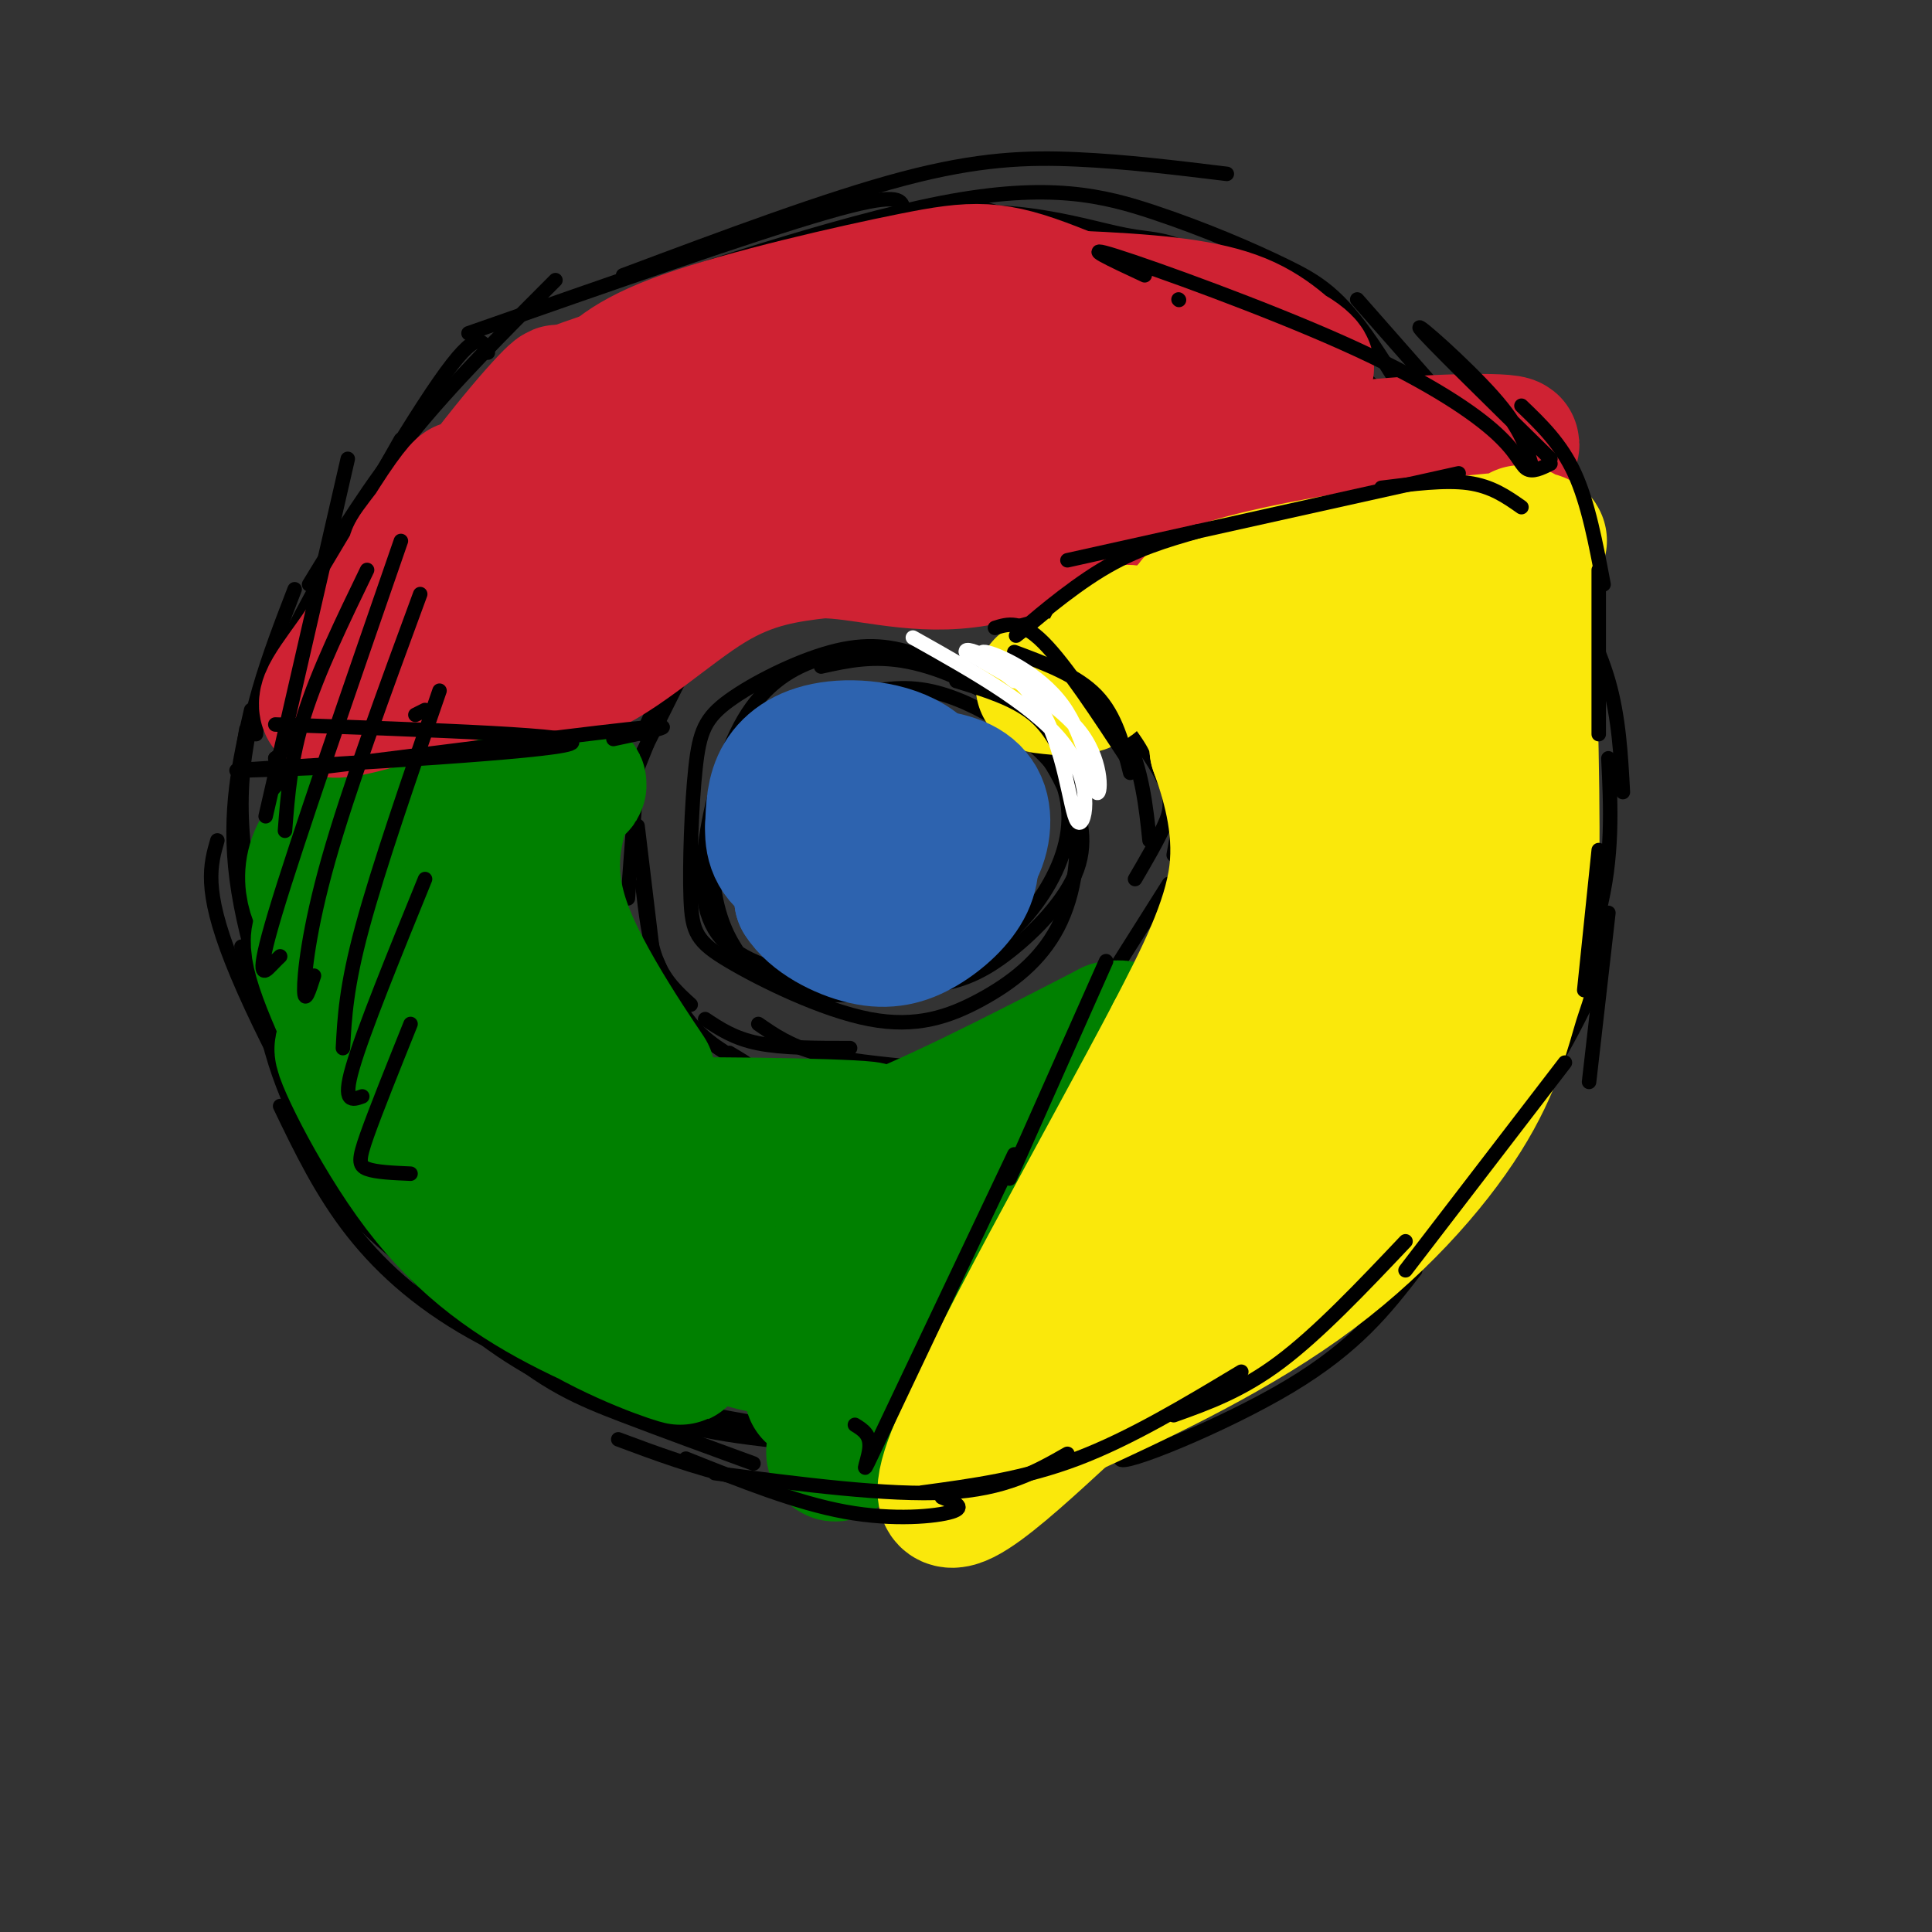 <svg viewBox='0 0 400 400' version='1.1' xmlns='http://www.w3.org/2000/svg' xmlns:xlink='http://www.w3.org/1999/xlink'><rect x="0" y="0" width="400" height="400" fill="#333333" stroke="none"/><g fill='none' stroke='rgb(0,0,0)' stroke-width='3' stroke-linecap='round' stroke-linejoin='round'><path d='M115,58c-10.750,10.750 -21.500,21.500 -30,32c-8.500,10.500 -14.750,20.750 -21,31'/><path d='M101,73c-1.067,-2.644 -2.133,-5.289 -10,6c-7.867,11.289 -22.533,36.511 -30,51c-7.467,14.489 -7.733,18.244 -8,22'/><path d='M83,91c-6.644,11.756 -13.289,23.511 -17,30c-3.711,6.489 -4.489,7.711 -6,19c-1.511,11.289 -3.756,32.644 -6,54'/><path d='M61,122c-5.333,13.833 -10.667,27.667 -11,43c-0.333,15.333 4.333,32.167 9,49'/><path d='M51,151c-1.289,7.800 -2.578,15.600 -1,28c1.578,12.400 6.022,29.400 12,43c5.978,13.600 13.489,23.800 21,34'/><path d='M82,258c-2.711,-2.089 -5.422,-4.178 -10,-10c-4.578,-5.822 -11.022,-15.378 -15,-28c-3.978,-12.622 -5.489,-28.311 -7,-44'/><path d='M52,147c-2.411,10.488 -4.821,20.976 -3,35c1.821,14.024 7.875,31.583 15,46c7.125,14.417 15.321,25.690 23,33c7.679,7.310 14.839,10.655 22,14'/><path d='M115,282c-14.378,-9.111 -28.756,-18.222 -38,-27c-9.244,-8.778 -13.356,-17.222 -17,-27c-3.644,-9.778 -6.822,-20.889 -10,-32'/><path d='M45,174c-1.446,5.024 -2.893,10.048 3,25c5.893,14.952 19.125,39.833 31,56c11.875,16.167 22.393,23.619 32,29c9.607,5.381 18.304,8.690 27,12'/><path d='M156,303c-9.200,-3.356 -18.400,-6.711 -27,-10c-8.600,-3.289 -16.600,-6.511 -27,-16c-10.400,-9.489 -23.200,-25.244 -36,-41'/><path d='M58,229c4.280,8.905 8.560,17.810 15,26c6.440,8.190 15.042,15.667 27,22c11.958,6.333 27.274,11.524 43,15c15.726,3.476 31.863,5.238 48,7'/><path d='M185,301c-14.378,-2.578 -28.756,-5.156 -40,-8c-11.244,-2.844 -19.356,-5.956 -30,-15c-10.644,-9.044 -23.822,-24.022 -37,-39'/><path d='M79,251c6.077,7.048 12.155,14.095 21,21c8.845,6.905 20.458,13.667 29,18c8.542,4.333 14.012,6.238 29,8c14.988,1.762 39.494,3.381 64,5'/><path d='M128,298c7.851,2.929 15.702,5.857 25,8c9.298,2.143 20.042,3.500 32,2c11.958,-1.500 25.131,-5.857 35,-10c9.869,-4.143 16.435,-8.071 23,-12'/><path d='M193,302c10.667,0.833 21.333,1.667 34,-3c12.667,-4.667 27.333,-14.833 42,-25'/><path d='M195,312c2.289,0.956 4.578,1.911 7,2c2.422,0.089 4.978,-0.689 17,-7c12.022,-6.311 33.511,-18.156 55,-30'/><path d='M185,309c18.833,-8.000 37.667,-16.000 54,-25c16.333,-9.000 30.167,-19.000 44,-29'/><path d='M286,257c9.250,-12.333 18.500,-24.667 24,-34c5.500,-9.333 7.250,-15.667 9,-22'/><path d='M329,224c0.000,0.000 4.000,-35.000 4,-35'/><path d='M293,263c-6.094,7.865 -12.189,15.729 -26,24c-13.811,8.271 -35.339,16.948 -35,15c0.339,-1.948 22.544,-14.522 39,-26c16.456,-11.478 27.161,-21.859 37,-35c9.839,-13.141 18.811,-29.040 22,-37c3.189,-7.960 0.594,-7.980 -2,-8'/><path d='M315,227c6.500,-13.167 13.000,-26.333 16,-38c3.000,-11.667 2.500,-21.833 2,-32'/><path d='M336,164c-0.417,-7.750 -0.833,-15.500 -3,-23c-2.167,-7.500 -6.083,-14.750 -10,-22'/><path d='M325,112c0.000,0.000 -44.000,-50.000 -44,-50'/><path d='M97,69c29.500,-10.333 59.000,-20.667 74,-25c15.000,-4.333 15.500,-2.667 16,-1'/><path d='M129,57c21.178,-7.933 42.356,-15.867 58,-20c15.644,-4.133 25.756,-4.467 36,-4c10.244,0.467 20.622,1.733 31,3'/><path d='M203,43c20.833,6.083 41.667,12.167 57,20c15.333,7.833 25.167,17.417 35,27'/><path d='M301,101c-17.029,-17.256 -34.057,-34.513 -45,-43c-10.943,-8.487 -15.799,-8.206 -21,-9c-5.201,-0.794 -10.745,-2.665 -19,-4c-8.255,-1.335 -19.221,-2.135 -38,2c-18.779,4.135 -45.371,13.203 -42,12c3.371,-1.203 36.704,-12.679 59,-17c22.296,-4.321 33.553,-1.488 44,2c10.447,3.488 20.082,7.631 27,11c6.918,3.369 11.119,5.962 18,16c6.881,10.038 16.440,27.519 26,45'/><path d='M181,135c-4.149,0.129 -8.299,0.258 -13,2c-4.701,1.742 -9.954,5.097 -14,12c-4.046,6.903 -6.885,17.353 -8,26c-1.115,8.647 -0.506,15.490 4,20c4.506,4.510 12.908,6.685 21,8c8.092,1.315 15.873,1.769 22,1c6.127,-0.769 10.600,-2.762 16,-7c5.400,-4.238 11.726,-10.720 14,-17c2.274,-6.280 0.497,-12.357 -2,-17c-2.497,-4.643 -5.713,-7.853 -10,-11c-4.287,-3.147 -9.643,-6.233 -15,-8c-5.357,-1.767 -10.714,-2.216 -19,0c-8.286,2.216 -19.500,7.097 -25,15c-5.500,7.903 -5.286,18.830 -4,26c1.286,7.170 3.643,10.585 6,14'/><path d='M154,199c3.900,3.937 10.651,6.779 19,7c8.349,0.221 18.296,-2.178 26,-6c7.704,-3.822 13.166,-9.067 17,-15c3.834,-5.933 6.042,-12.554 5,-19c-1.042,-6.446 -5.333,-12.715 -11,-18c-5.667,-5.285 -12.711,-9.584 -19,-12c-6.289,-2.416 -11.823,-2.949 -19,-1c-7.177,1.949 -15.998,6.379 -21,10c-5.002,3.621 -6.184,6.432 -7,14c-0.816,7.568 -1.265,19.894 -1,27c0.265,7.106 1.243,8.994 8,13c6.757,4.006 19.294,10.132 29,12c9.706,1.868 16.581,-0.520 23,-4c6.419,-3.480 12.382,-8.052 16,-15c3.618,-6.948 4.891,-16.271 3,-24c-1.891,-7.729 -6.945,-13.865 -12,-20'/><path d='M210,148c-5.956,-5.600 -14.844,-9.600 -22,-11c-7.156,-1.400 -12.578,-0.200 -18,1'/><path d='M134,154c0.000,0.000 -8.000,20.000 -8,20'/><path d='M132,159c0.000,0.000 -2.000,27.000 -2,27'/><path d='M132,171c0.000,0.000 3.000,25.000 3,25'/><path d='M133,183c0.667,5.917 1.333,11.833 3,16c1.667,4.167 4.333,6.583 7,9'/><path d='M136,199c2.200,5.089 4.400,10.178 8,14c3.600,3.822 8.600,6.378 10,7c1.400,0.622 -0.800,-0.689 -3,-2'/><path d='M146,211c3.000,2.000 6.000,4.000 11,5c5.000,1.000 12.000,1.000 19,1'/><path d='M157,212c3.250,2.250 6.500,4.500 12,6c5.500,1.500 13.250,2.250 21,3'/><path d='M169,220c10.250,0.750 20.500,1.500 27,1c6.500,-0.500 9.250,-2.250 12,-4'/><path d='M207,215c0.000,0.000 21.000,-12.000 21,-12'/><path d='M230,202c0.000,0.000 12.000,-19.000 12,-19'/><path d='M243,177c0.000,0.000 2.000,-11.000 2,-11'/><path d='M248,159c0.000,0.000 -12.000,-14.000 -12,-14'/><path d='M237,146c0.000,0.000 -18.000,-15.000 -18,-15'/><path d='M217,128c6.250,8.167 12.500,16.333 16,24c3.500,7.667 4.250,14.833 5,22'/><path d='M235,182c2.244,-3.844 4.489,-7.689 6,-11c1.511,-3.311 2.289,-6.089 -2,-13c-4.289,-6.911 -13.644,-17.956 -23,-29'/><path d='M213,128c0.000,0.000 -22.000,-10.000 -22,-10'/><path d='M182,120c-3.833,-0.500 -7.667,-1.000 -12,0c-4.333,1.000 -9.167,3.500 -14,6'/><path d='M154,127c0.000,0.000 -12.000,9.000 -12,9'/><path d='M141,140c0.000,0.000 -8.000,16.000 -8,16'/><path d='M131,158c0.000,0.000 -2.000,5.000 -2,5'/><path d='M133,152c3.583,-7.917 7.167,-15.833 13,-22c5.833,-6.167 13.917,-10.583 22,-15'/><path d='M65,159c2.226,-2.917 4.452,-5.833 20,-9c15.548,-3.167 44.417,-6.583 44,-7c-0.417,-0.417 -30.119,2.167 -47,5c-16.881,2.833 -20.940,5.917 -25,9'/><path d='M57,157c7.917,-1.869 40.208,-11.042 59,-14c18.792,-2.958 24.083,0.298 22,2c-2.083,1.702 -11.542,1.851 -21,2'/><path d='M199,127c2.101,-3.048 4.202,-6.095 14,-12c9.798,-5.905 27.292,-14.667 47,-18c19.708,-3.333 41.631,-1.238 48,0c6.369,1.238 -2.815,1.619 -12,2'/><path d='M296,99c-7.333,1.000 -19.667,2.500 -32,4'/><path d='M232,200c-0.167,8.667 -0.333,17.333 -4,29c-3.667,11.667 -10.833,26.333 -18,41'/><path d='M221,253c-9.167,15.667 -18.333,31.333 -23,38c-4.667,6.667 -4.833,4.333 -5,2'/><path d='M191,290c-7.137,6.199 -14.274,12.399 -11,11c3.274,-1.399 16.960,-10.396 24,-16c7.040,-5.604 7.434,-7.817 10,-13c2.566,-5.183 7.305,-13.338 10,-22c2.695,-8.662 3.348,-17.831 4,-27'/><path d='M212,266c0.000,0.000 -20.000,36.000 -20,36'/></g>
<g fill='none' stroke='rgb(0,128,0)' stroke-width='28' stroke-linecap='round' stroke-linejoin='round'><path d='M70,193c-2.853,-0.620 -5.706,-1.239 -3,7c2.706,8.239 10.971,25.338 20,39c9.029,13.662 18.824,23.887 30,31c11.176,7.113 23.735,11.115 24,11c0.265,-0.115 -11.764,-4.347 -23,-10c-11.236,-5.653 -21.679,-12.727 -31,-25c-9.321,-12.273 -17.519,-29.743 -16,-29c1.519,0.743 12.755,19.700 21,30c8.245,10.300 13.499,11.943 19,14c5.501,2.057 11.251,4.529 17,7'/><path d='M128,268c12.893,5.112 36.625,14.392 31,9c-5.625,-5.392 -40.608,-25.457 -57,-35c-16.392,-9.543 -14.194,-8.566 -19,-16c-4.806,-7.434 -16.617,-23.279 -11,-20c5.617,3.279 28.660,25.683 43,36c14.340,10.317 19.976,8.547 29,8c9.024,-0.547 21.435,0.129 24,0c2.565,-0.129 -4.718,-1.065 -12,-2'/><path d='M156,248c-3.483,-0.109 -6.190,0.618 -14,-2c-7.810,-2.618 -20.724,-8.580 -30,-14c-9.276,-5.420 -14.915,-10.298 -21,-16c-6.085,-5.702 -12.618,-12.230 -6,-9c6.618,3.230 26.387,16.216 34,22c7.613,5.784 3.072,4.365 17,4c13.928,-0.365 46.327,0.325 44,1c-2.327,0.675 -39.379,1.336 -53,2c-13.621,0.664 -3.810,1.332 6,2'/><path d='M133,238c3.512,0.869 9.292,2.042 16,3c6.708,0.958 14.345,1.702 28,-3c13.655,-4.702 33.327,-14.851 53,-25'/><path d='M230,213c7.705,-1.488 0.467,7.292 -3,14c-3.467,6.708 -3.164,11.344 -15,28c-11.836,16.656 -35.810,45.330 -39,46c-3.190,0.670 14.405,-26.665 32,-54'/><path d='M205,247c-4.304,2.800 -31.065,36.800 -36,41c-4.935,4.200 11.955,-21.398 16,-31c4.045,-9.602 -4.756,-3.206 -10,2c-5.244,5.206 -6.930,9.224 -9,12c-2.070,2.776 -4.524,4.311 -2,8c2.524,3.689 10.026,9.532 4,5c-6.026,-4.532 -25.579,-19.438 -39,-32c-13.421,-12.562 -20.711,-22.781 -28,-33'/><path d='M101,219c-8.162,-9.111 -14.566,-15.390 -19,-24c-4.434,-8.610 -6.899,-19.551 -6,-20c0.899,-0.449 5.162,9.596 17,20c11.838,10.404 31.252,21.169 37,25c5.748,3.831 -2.171,0.728 -9,-4c-6.829,-4.728 -12.569,-11.081 -17,-17c-4.431,-5.919 -7.552,-11.406 -9,-16c-1.448,-4.594 -1.224,-8.297 -1,-12'/><path d='M94,171c9.548,10.643 33.917,43.250 39,50c5.083,6.750 -9.119,-12.357 -15,-26c-5.881,-13.643 -3.440,-21.821 -1,-30'/><path d='M117,165c1.119,-4.988 4.417,-2.458 2,-2c-2.417,0.458 -10.548,-1.155 -18,-1c-7.452,0.155 -14.226,2.077 -21,4'/><path d='M80,166c-6.036,2.190 -10.625,5.667 -13,9c-2.375,3.333 -2.536,6.524 -2,9c0.536,2.476 1.768,4.238 3,6'/></g>
<g fill='none' stroke='rgb(207,34,51)' stroke-width='28' stroke-linecap='round' stroke-linejoin='round'><path d='M128,81c-1.328,-1.390 -2.657,-2.779 -13,8c-10.343,10.779 -29.701,33.728 -32,35c-2.299,1.272 12.460,-19.132 22,-31c9.540,-11.868 13.860,-15.199 8,-8c-5.860,7.199 -21.901,24.930 -26,29c-4.099,4.070 3.742,-5.520 7,-10c3.258,-4.480 1.931,-3.852 -2,2c-3.931,5.852 -10.465,16.926 -17,28'/><path d='M75,134c-5.222,7.600 -9.778,12.600 -6,13c3.778,0.400 15.889,-3.800 28,-8'/><path d='M97,139c8.202,-0.250 14.708,3.125 23,0c8.292,-3.125 18.369,-12.750 27,-18c8.631,-5.250 15.815,-6.125 23,-7'/><path d='M170,114c8.511,-0.022 18.289,3.422 30,2c11.711,-1.422 25.356,-7.711 39,-14'/><path d='M239,102c12.927,-4.077 25.743,-7.268 41,-9c15.257,-1.732 32.954,-2.005 33,-1c0.046,1.005 -17.558,3.287 -35,4c-17.442,0.713 -34.721,-0.144 -52,-1'/><path d='M226,95c-14.335,-0.474 -24.172,-1.157 -35,0c-10.828,1.157 -22.648,4.156 -32,7c-9.352,2.844 -16.238,5.533 -30,12c-13.762,6.467 -34.400,16.713 -20,14c14.400,-2.713 63.838,-18.384 76,-25c12.162,-6.616 -12.954,-4.176 -29,-2c-16.046,2.176 -23.023,4.088 -30,6'/><path d='M126,107c-13.260,5.200 -31.411,15.199 -31,13c0.411,-2.199 19.384,-16.597 30,-24c10.616,-7.403 12.875,-7.811 29,-10c16.125,-2.189 46.118,-6.161 60,-8c13.882,-1.839 11.655,-1.547 13,0c1.345,1.547 6.264,4.349 6,4c-0.264,-0.349 -5.709,-3.848 -14,-6c-8.291,-2.152 -19.429,-2.958 -29,-4c-9.571,-1.042 -17.577,-2.319 -32,0c-14.423,2.319 -35.264,8.234 -39,9c-3.736,0.766 9.632,-3.617 23,-8'/><path d='M142,73c9.687,-3.404 22.406,-7.914 38,-10c15.594,-2.086 34.065,-1.747 48,-1c13.935,0.747 23.335,1.901 30,5c6.665,3.099 10.593,8.144 12,9c1.407,0.856 0.291,-2.475 -10,-6c-10.291,-3.525 -29.758,-7.244 -42,-9c-12.242,-1.756 -17.257,-1.550 -30,0c-12.743,1.550 -33.212,4.443 -26,6c7.212,1.557 42.106,1.779 77,2'/><path d='M239,69c18.069,2.792 24.742,8.773 18,7c-6.742,-1.773 -26.900,-11.300 -39,-16c-12.100,-4.700 -16.142,-4.573 -29,-2c-12.858,2.573 -34.531,7.592 -47,12c-12.469,4.408 -15.735,8.204 -19,12'/></g>
<g fill='none' stroke='rgb(250,232,11)' stroke-width='28' stroke-linecap='round' stroke-linejoin='round'><path d='M216,142c4.250,0.530 8.500,1.060 11,-2c2.500,-3.060 3.250,-9.708 7,-9c3.750,0.708 10.500,8.774 14,14c3.500,5.226 3.750,7.613 4,10'/><path d='M252,155c2.089,5.867 5.311,15.533 4,26c-1.311,10.467 -7.156,21.733 -13,33'/><path d='M243,214c-13.311,25.400 -40.089,72.400 -46,89c-5.911,16.600 9.044,2.800 24,-11'/><path d='M221,292c12.666,-5.815 32.330,-14.851 48,-26c15.670,-11.149 27.344,-24.411 34,-35c6.656,-10.589 8.292,-18.505 10,-24c1.708,-5.495 3.488,-8.570 4,-23c0.512,-14.430 -0.244,-40.215 -1,-66'/><path d='M316,118c-0.726,-11.438 -2.043,-7.032 0,-6c2.043,1.032 7.444,-1.311 -7,0c-14.444,1.311 -48.735,6.276 -59,11c-10.265,4.724 3.496,9.207 12,19c8.504,9.793 11.752,24.897 15,40'/><path d='M277,182c2.275,12.064 0.461,22.223 2,17c1.539,-5.223 6.430,-25.827 8,-41c1.570,-15.173 -0.180,-24.913 -2,-29c-1.820,-4.087 -3.710,-2.520 -6,3c-2.290,5.520 -4.981,14.994 -3,25c1.981,10.006 8.635,20.544 13,26c4.365,5.456 6.443,5.831 9,-1c2.557,-6.831 5.594,-20.867 7,-29c1.406,-8.133 1.181,-10.362 0,-13c-1.181,-2.638 -3.316,-5.687 -6,-3c-2.684,2.687 -5.915,11.108 -8,17c-2.085,5.892 -3.024,9.255 -4,22c-0.976,12.745 -1.988,34.873 -3,57'/><path d='M284,233c1.753,4.662 7.637,-12.183 10,-24c2.363,-11.817 1.205,-18.607 -1,-20c-2.205,-1.393 -5.459,2.612 -8,5c-2.541,2.388 -4.371,3.158 -10,15c-5.629,11.842 -15.059,34.757 -18,43c-2.941,8.243 0.606,1.814 4,-4c3.394,-5.814 6.633,-11.014 8,-15c1.367,-3.986 0.861,-6.758 -2,-8c-2.861,-1.242 -8.079,-0.954 -16,8c-7.921,8.954 -18.546,26.575 -21,33c-2.454,6.425 3.262,1.653 9,-5c5.738,-6.653 11.496,-15.187 15,-23c3.504,-7.813 4.752,-14.907 6,-22'/><path d='M260,216c-3.867,4.000 -16.533,25.000 -22,33c-5.467,8.000 -3.733,3.000 -2,-2'/></g>
<g fill='none' stroke='rgb(45,99,175)' stroke-width='28' stroke-linecap='round' stroke-linejoin='round'><path d='M179,165c-2.452,-1.104 -4.903,-2.207 -8,-1c-3.097,1.207 -6.838,4.726 -5,8c1.838,3.274 9.255,6.304 13,6c3.745,-0.304 3.817,-3.942 4,-7c0.183,-3.058 0.476,-5.535 0,-7c-0.476,-1.465 -1.722,-1.916 -4,-2c-2.278,-0.084 -5.587,0.200 -9,2c-3.413,1.800 -6.928,5.114 -8,8c-1.072,2.886 0.301,5.342 3,8c2.699,2.658 6.723,5.516 10,7c3.277,1.484 5.805,1.592 9,1c3.195,-0.592 7.056,-1.883 9,-5c1.944,-3.117 1.972,-8.058 2,-13'/><path d='M195,170c-1.851,-2.988 -7.478,-3.957 -13,-5c-5.522,-1.043 -10.940,-2.161 -14,1c-3.060,3.161 -3.762,10.600 -3,15c0.762,4.400 2.988,5.760 6,7c3.012,1.240 6.811,2.361 11,1c4.189,-1.361 8.769,-5.205 11,-11c2.231,-5.795 2.113,-13.543 -2,-18c-4.113,-4.457 -12.223,-5.623 -18,-5c-5.777,0.623 -9.222,3.035 -11,6c-1.778,2.965 -1.889,6.482 -2,10'/><path d='M160,171c-0.167,3.307 0.417,6.573 5,9c4.583,2.427 13.166,4.013 20,4c6.834,-0.013 11.918,-1.626 15,-5c3.082,-3.374 4.163,-8.509 3,-12c-1.163,-3.491 -4.569,-5.338 -10,-6c-5.431,-0.662 -12.885,-0.140 -18,2c-5.115,2.140 -7.890,5.897 -9,10c-1.110,4.103 -0.555,8.551 0,13'/><path d='M166,186c2.358,3.834 8.253,6.920 13,8c4.747,1.080 8.344,0.156 12,-2c3.656,-2.156 7.369,-5.542 9,-9c1.631,-3.458 1.180,-6.988 0,-10c-1.180,-3.012 -3.090,-5.506 -5,-8'/></g>
<g fill='none' stroke='rgb(0,0,0)' stroke-width='3' stroke-linecap='round' stroke-linejoin='round'><path d='M142,302c11.444,4.578 22.889,9.156 33,11c10.111,1.844 18.889,0.956 22,0c3.111,-0.956 0.556,-1.978 -2,-3'/><path d='M148,305c17.917,2.333 35.833,4.667 48,4c12.167,-0.667 18.583,-4.333 25,-8'/><path d='M191,309c10.500,-1.417 21.000,-2.833 32,-7c11.000,-4.167 22.500,-11.083 34,-18'/><path d='M243,293c7.000,-2.500 14.000,-5.000 22,-11c8.000,-6.000 17.000,-15.500 26,-25'/><path d='M291,263c0.000,0.000 33.000,-43.000 33,-43'/><path d='M328,205c0.000,0.000 3.000,-29.000 3,-29'/><path d='M331,152c0.000,0.000 0.000,-34.000 0,-34'/><path d='M332,121c-1.583,-8.417 -3.167,-16.833 -6,-23c-2.833,-6.167 -6.917,-10.083 -11,-14'/><path d='M321,95c-12.889,-12.644 -25.778,-25.289 -27,-27c-1.222,-1.711 9.222,7.511 15,14c5.778,6.489 6.889,10.244 8,14'/><path d='M321,96c-1.876,0.933 -3.751,1.866 -5,1c-1.249,-0.866 -1.871,-3.531 -7,-8c-5.129,-4.469 -14.766,-10.742 -31,-18c-16.234,-7.258 -39.067,-15.502 -47,-18c-7.933,-2.498 -0.967,0.751 6,4'/><path d='M244,62c0.000,0.000 0.100,0.100 0.1,0.1'/><path d='M198,141c6.000,1.833 12.000,3.667 16,7c4.000,3.333 6.000,8.167 8,13'/><path d='M206,130c2.667,-0.833 5.333,-1.667 10,3c4.667,4.667 11.333,14.833 18,25'/><path d='M234,160c-1.500,-5.917 -3.000,-11.833 -7,-16c-4.000,-4.167 -10.500,-6.583 -17,-9'/></g>
<g fill='none' stroke='rgb(255,255,255)' stroke-width='3' stroke-linecap='round' stroke-linejoin='round'><path d='M210,141c-4.150,-3.167 -8.300,-6.335 -6,-6c2.300,0.335 11.049,4.172 16,11c4.951,6.828 6.102,16.646 7,18c0.898,1.354 1.542,-5.756 -3,-12c-4.542,-6.244 -14.271,-11.622 -24,-17'/><path d='M200,135c-0.730,-1.759 9.443,2.343 15,11c5.557,8.657 6.496,21.869 8,24c1.504,2.131 3.573,-6.820 -2,-15c-5.573,-8.180 -18.786,-15.590 -32,-23'/></g>
<g fill='none' stroke='rgb(0,0,0)' stroke-width='3' stroke-linecap='round' stroke-linejoin='round'><path d='M216,127c-3.556,2.956 -7.111,5.911 -5,4c2.111,-1.911 9.889,-8.689 17,-13c7.111,-4.311 13.556,-6.156 20,-8'/><path d='M221,116c0.000,0.000 81.000,-18.000 81,-18'/><path d='M286,101c6.583,-0.833 13.167,-1.667 18,-1c4.833,0.667 7.917,2.833 11,5'/><path d='M229,199c0.000,0.000 -20.000,45.000 -20,45'/><path d='M210,239c-11.667,24.578 -23.333,49.156 -28,59c-4.667,9.844 -2.333,4.956 -2,2c0.333,-2.956 -1.333,-3.978 -3,-5'/><path d='M88,147c0.000,0.000 -2.000,1.000 -2,1'/><path d='M57,150c32.844,1.133 65.689,2.267 61,4c-4.689,1.733 -46.911,4.067 -62,5c-15.089,0.933 -3.044,0.467 9,0'/><path d='M65,159c15.978,-1.867 51.422,-6.533 65,-8c13.578,-1.467 5.289,0.267 -3,2'/><path d='M72,95c0.000,0.000 -17.000,74.000 -17,74'/><path d='M76,118c-5.083,10.500 -10.167,21.000 -13,30c-2.833,9.000 -3.417,16.500 -4,24'/><path d='M83,112c-10.822,31.244 -21.644,62.489 -26,77c-4.356,14.511 -2.244,12.289 -1,11c1.244,-1.289 1.622,-1.644 2,-2'/><path d='M87,123c-7.422,20.156 -14.844,40.311 -19,55c-4.156,14.689 -5.044,23.911 -5,27c0.044,3.089 1.022,0.044 2,-3'/><path d='M91,143c-6.333,18.333 -12.667,36.667 -16,49c-3.333,12.333 -3.667,18.667 -4,25'/><path d='M88,182c-6.417,15.750 -12.833,31.500 -15,39c-2.167,7.500 -0.083,6.750 2,6'/><path d='M85,212c-3.600,8.956 -7.200,17.911 -9,23c-1.800,5.089 -1.800,6.311 0,7c1.800,0.689 5.400,0.844 9,1'/></g>
</svg>